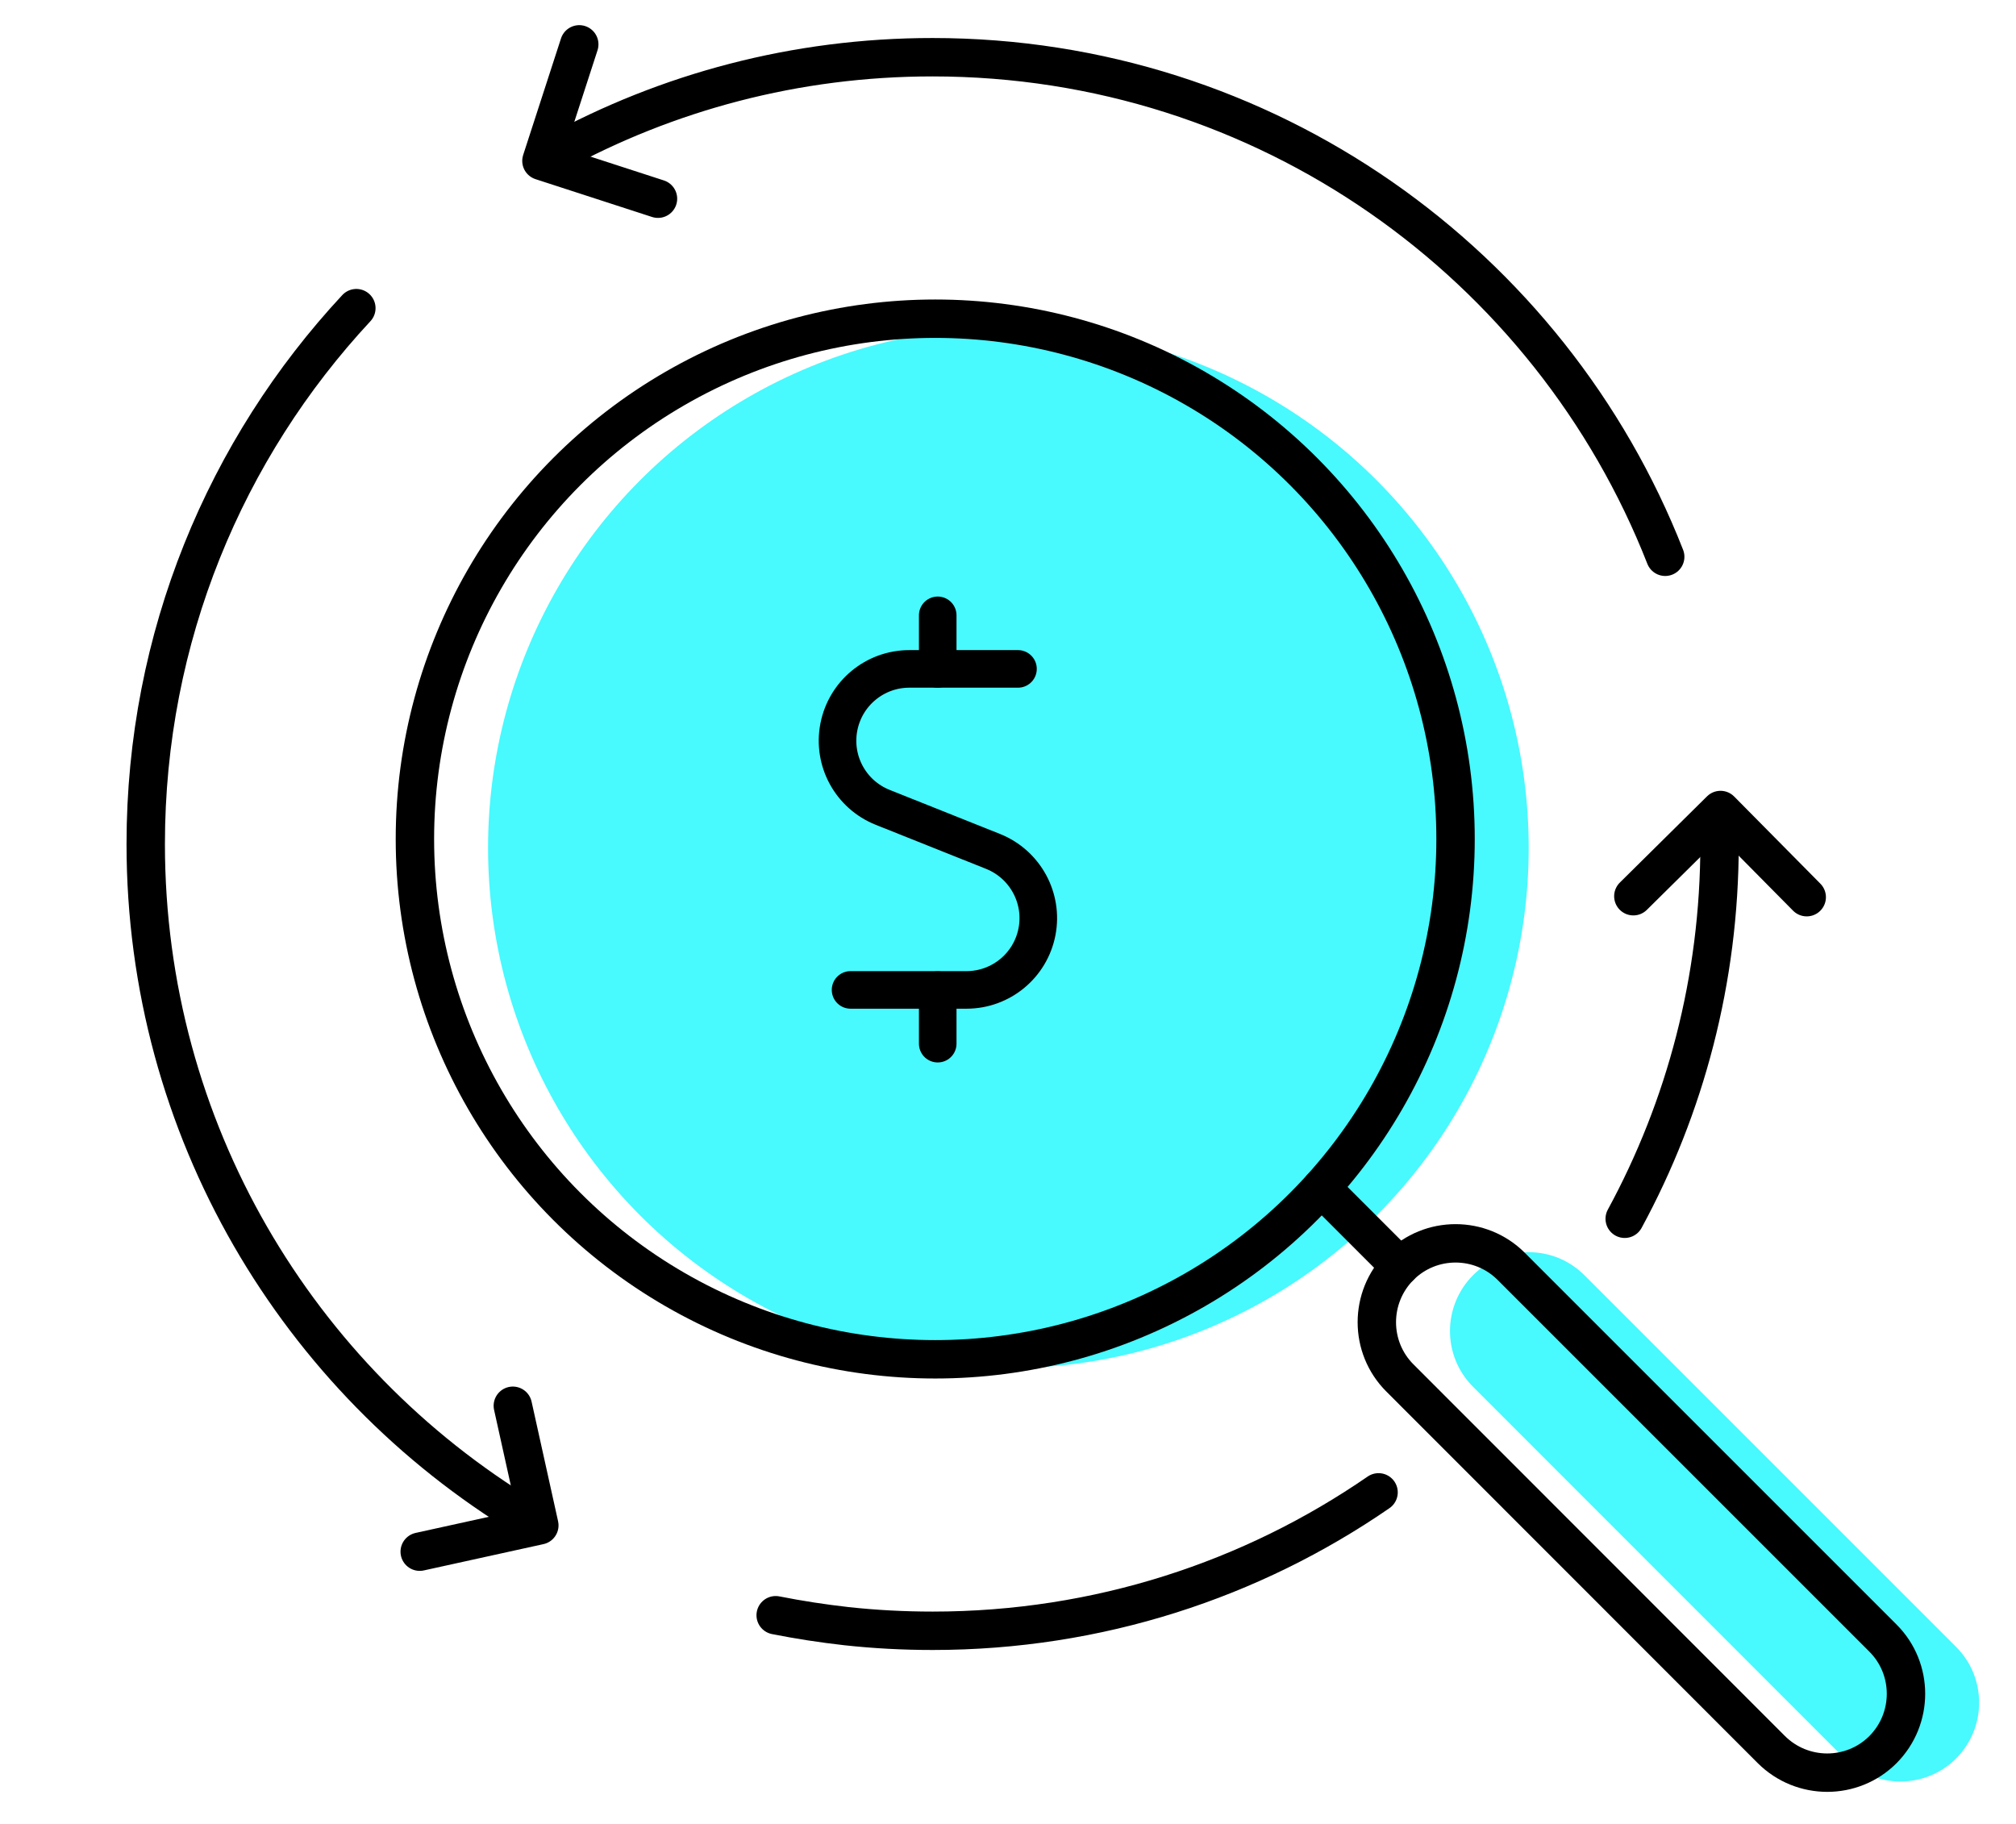 <?xml version="1.0" encoding="utf-8"?>
<!-- Generator: Adobe Illustrator 27.1.1, SVG Export Plug-In . SVG Version: 6.00 Build 0)  -->
<svg version="1.1" id="Layer_1" xmlns="http://www.w3.org/2000/svg" xmlns:xlink="http://www.w3.org/1999/xlink" x="0px" y="0px"
	 viewBox="0 0 105 95" style="enable-background:new 0 0 105 95;" xml:space="preserve">
<style type="text/css">
	.st0{fill:#48F9FE;}
	.st1{fill:none;stroke:#000000;stroke-width:2;stroke-linecap:round;stroke-linejoin:round;stroke-miterlimit:10;}
	.st2{fill:none;stroke:#000000;stroke-width:1.957;stroke-linecap:round;stroke-linejoin:round;stroke-miterlimit:10;}
</style>
<circle class="st0" cx="52.52" cy="44.16" r="27.1"/>
<path class="st0" d="M82.52,66.42l19.36,19.36c1.6,1.6,1.6,4.2,0,5.81l0,0c-1.6,1.6-4.2,1.6-5.81,0L76.72,72.23
	c-1.6-1.6-1.6-4.2,0-5.81l0,0C78.32,64.82,80.92,64.82,82.52,66.42z"/>
<circle class="st1" cx="48.71" cy="43.7" r="27.1"/>
<path class="st1" d="M78.71,65.96l19.36,19.36c1.6,1.6,1.6,4.2,0,5.81l0,0c-1.6,1.6-4.2,1.6-5.81,0L72.91,71.77
	c-1.6-1.6-1.6-4.2,0-5.81l0,0C74.51,64.36,77.11,64.36,78.71,65.96z"/>
<line class="st1" x1="68.82" y1="61.87" x2="72.91" y2="65.96"/>
<g>
	<path id="Shape_61_00000083046887816596757740000014851750093408334759_" class="st2" d="M48.84,34.84v-2.79"/>
	<path id="Shape_62_00000113331386318828314710000015971777786443043208_" class="st2" d="M53.02,34.84h-5.66
		c-1.79,0-3.33,1.27-3.67,3.03c-0.34,1.76,0.61,3.51,2.28,4.18l5.76,2.3c1.66,0.67,2.62,2.42,2.28,4.18
		c-0.34,1.76-1.88,3.03-3.67,3.03H44.3"/>
	<path id="Shape_63_00000013155083353458542790000001804218437117501110_" class="st2" d="M48.84,54.36v-2.79"/>
</g>
<path class="st1" d="M27.38,79.04C15.52,71.86,7.59,58.83,7.59,43.96c0-10.78,4.16-20.59,10.97-27.91"/>
<path class="st1" d="M71.8,77.73c-6.6,4.55-14.6,7.21-23.22,7.21c-1.52,0-3.02-0.08-4.49-0.24c-1.25-0.14-2.48-0.33-3.69-0.57"/>
<path class="st1" d="M89.56,43.96c0,7.07-1.79,13.72-4.94,19.52"/>
<path class="st1" d="M28.9,8c5.84-3.2,12.54-5.02,19.67-5.02c17.35,0,32.19,10.78,38.16,26.02"/>
<polyline class="st1" points="34.27,10.35 28.2,8.38 30.17,2.31 "/>
<polyline class="st1" points="26.71,73.22 28.09,79.45 21.86,80.82 "/>
<polyline class="st1" points="85.07,46.68 89.61,42.19 94.1,46.73 "/>
<g>
	<circle class="st1" cx="-201.21" cy="43.7" r="27.1"/>
	<path class="st1" d="M-220.22,40.01c1.48-7.65,7.46-13.7,15.08-15.27"/>
	<path class="st1" d="M-171.21,65.96l19.36,19.36c1.6,1.6,1.6,4.2,0,5.81l0,0c-1.6,1.6-4.2,1.6-5.81,0l-19.36-19.36
		c-1.6-1.6-1.6-4.2,0-5.81l0,0C-175.41,64.36-172.81,64.36-171.21,65.96z"/>
	<line class="st1" x1="-181.1" y1="61.87" x2="-177.01" y2="65.96"/>
</g>
<path class="st1" d="M-160.37,43.96c0,22.63-18.35,40.98-40.98,40.98c-1.52,0-3.02-0.08-4.49-0.24c-1.25-0.14-2.48-0.33-3.69-0.57
	c-1.09-0.22-2.17-0.49-3.22-0.79c-3.48-1.01-6.77-2.46-9.8-4.3c-11.86-7.18-19.78-20.2-19.78-35.08c0-10.78,4.16-20.59,10.97-27.91
	c1.52-1.64,3.17-3.15,4.94-4.52c1.7-1.31,3.5-2.5,5.39-3.53c5.84-3.2,12.54-5.02,19.67-5.02c17.35,0,32.19,10.78,38.16,26.02
	c0.75,1.92,1.37,3.91,1.83,5.96C-160.71,37.85-160.37,40.87-160.37,43.96z"/>
<polyline class="st1" points="-215.65,10.35 -221.72,8.38 -219.75,2.31 "/>
<polyline class="st1" points="-223.21,73.22 -221.83,79.45 -228.06,80.82 "/>
<polyline class="st1" points="-164.85,46.68 -160.31,42.19 -155.82,46.73 "/>
</svg>
